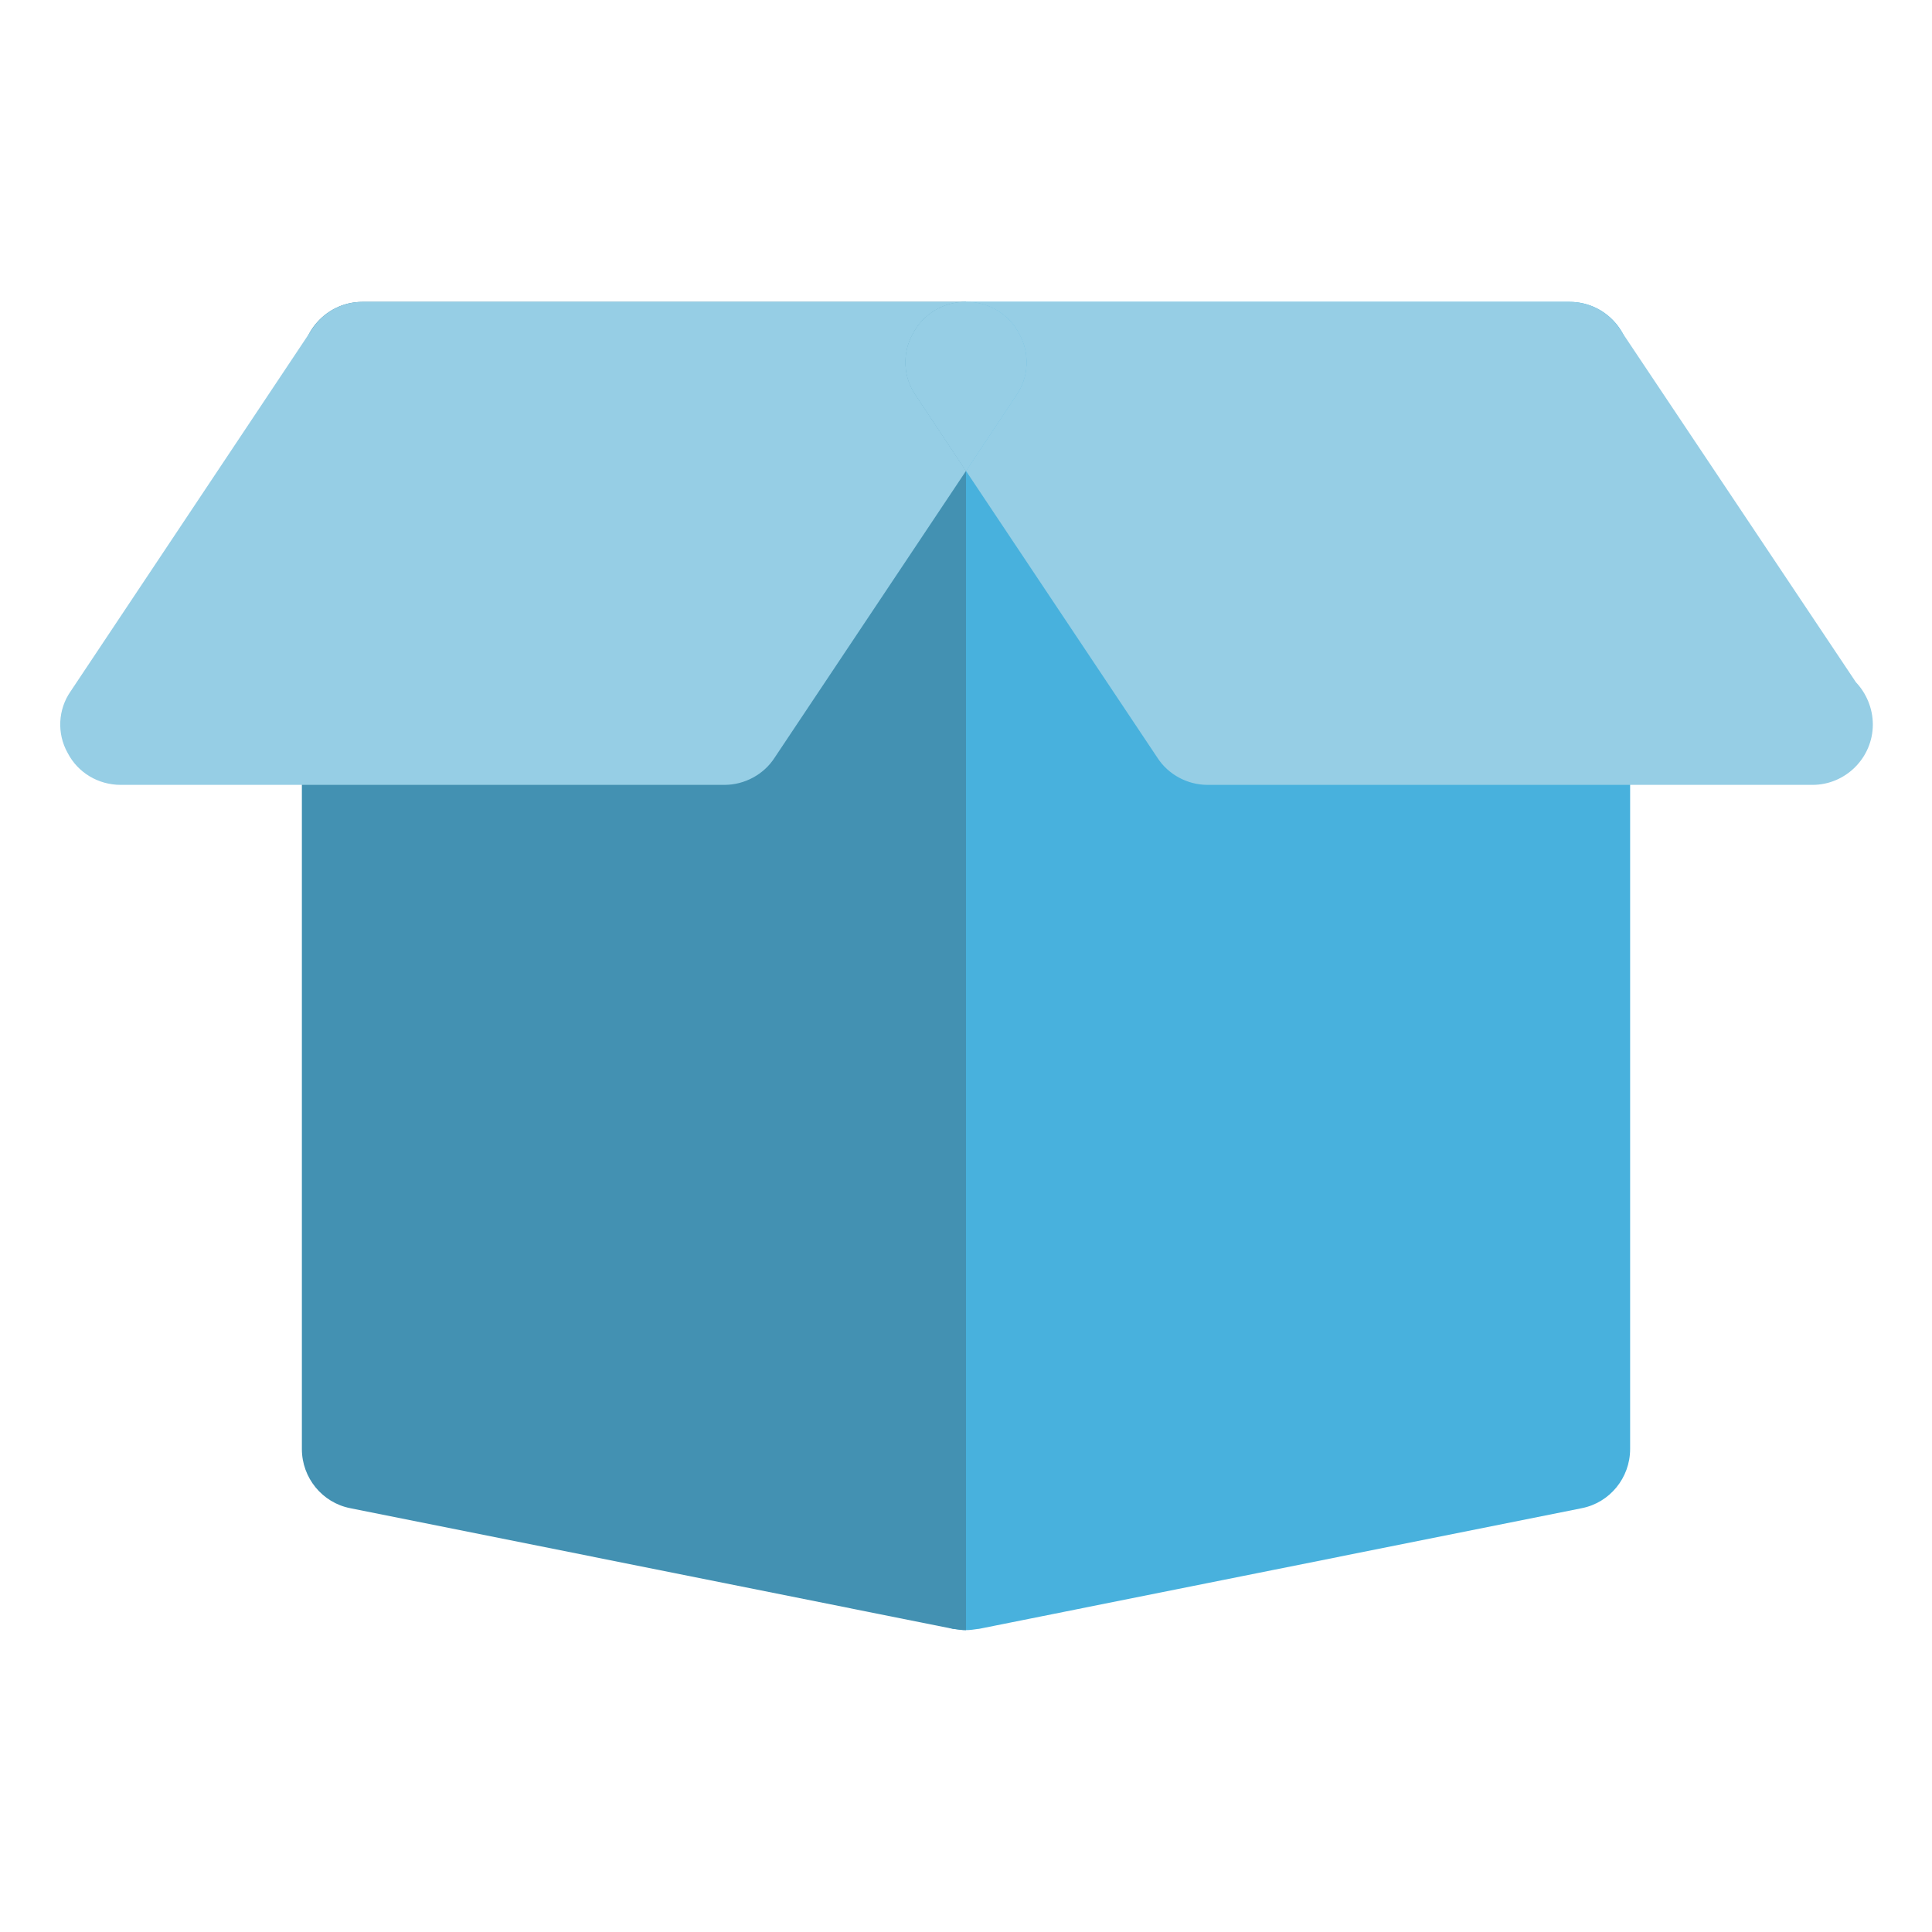 <?xml version="1.0" ?>
<!DOCTYPE svg  PUBLIC '-//W3C//DTD SVG 1.1//EN'  'http://www.w3.org/Graphics/SVG/1.1/DTD/svg11.dtd'>
<!-- Uploaded to: SVG Repo, www.svgrepo.com, Generator: SVG Repo Mixer Tools -->
<svg width="800px" height="800px" viewBox="0 0 32 32" enable-background="new 0 0 32 32" version="1.1" xml:space="preserve" xmlns="http://www.w3.org/2000/svg" xmlns:xlink="http://www.w3.org/1999/xlink">
<g id="Packaging_Delivery31"/>
<g id="Packaging_Delivery30"/>
<g id="Packaging_Delivery29"/>
<g id="Packaging_Delivery28"/>
<g id="Packaging_Delivery27"/>
<g id="Packaging_Delivery26"/>
<g id="Packaging_Delivery25"/>
<g id="Packaging_Delivery24"/>
<g id="Packaging_Delivery23"/>
<g id="Packaging_Delivery22"/>
<g id="Packaging_Delivery21"/>
<g id="Packaging_Delivery20"/>
<g id="Packaging_Delivery19"/>
<g id="Packaging_Delivery18"/>
<g id="Packaging_Delivery17"/>
<g id="Packaging_Delivery16"/>
<g id="Packaging_Delivery15"/>
<g id="Packaging_Delivery14"/>
<g id="Packaging_Delivery13"/>
<g id="Packaging_Delivery12">
<path d="M26,5H16c-0.55,0-1,0.45-1,1v20c0,0.3,0.13,0.58,0.37,0.77c0.12,0.1,0.27,0.17,0.42,0.21h0.01   C15.87,26.99,15.93,27,16,27s0.13-0.01,0.2-0.02h0.01l9.99-2c0.46-0.09,0.8-0.5,0.8-0.98V6C27,5.45,26.55,5,26,5z" fill="#48B1DD"/>
<g>
<path d="M16,5v22c-0.07,0-0.13-0.01-0.2-0.02h-0.01l-9.99-2C5.34,24.89,5,24.48,5,24V6c0-0.55,0.45-1,1-1H16z" fill="#4391B2"/>
</g>
<g>
<path d="M16.88,5.53C16.71,5.2,16.37,5,16,5s-0.71,0.2-0.88,0.53c-0.18,0.32-0.16,0.72,0.05,1.02L16,7.8l0.83-1.25    C17.04,6.25,17.06,5.85,16.88,5.53z" fill="#96CEE5"/>
<path d="M15.17,6.55L16,7.8l-3.17,4.75C12.65,12.83,12.33,13,12,13H2c-0.37,0-0.71-0.2-0.88-0.53    c-0.18-0.32-0.16-0.72,0.05-1.02l4-6C5.35,5.17,5.67,5,6,5h10c-0.37,0-0.71,0.2-0.88,0.53C14.94,5.85,14.96,6.25,15.17,6.55z" fill="#96CEE5"/>
</g>
<g>
<path d="M16.88,5.53C16.71,5.2,16.37,5,16,5s-0.71,0.2-0.88,0.53c-0.18,0.32-0.16,0.72,0.05,1.02L16,7.8l0.83-1.25    C17.04,6.25,17.06,5.85,16.88,5.53z" fill="#96CEE5"/>
<path d="M31.02,12c0,0.55-0.45,1-1,1c-0.01,0-0.01,0-0.02,0H20c-0.33,0-0.65-0.17-0.83-0.45L16,7.8l0.83-1.25    c0.21-0.3,0.23-0.7,0.05-1.02C16.71,5.2,16.37,5,16,5h10c0.33,0,0.65,0.17,0.83,0.45l3.91,5.85C30.91,11.48,31.02,11.73,31.02,12z    " fill="#96CEE5"/>
</g>
<line fill="none" x1="16" x2="16" y1="29.38" y2="27"/>
</g>
<g id="Packaging_Delivery11"/>
<g id="Packaging_Delivery10"/>
<g id="Packaging_Delivery09"/>
<g id="Packaging_Delivery08"/>
<g id="Packaging_Delivery07"/>
<g id="Packaging_Delivery06"/>
<g id="Packaging_Delivery05"/>
<g id="Packaging_Delivery04"/>
<g id="Packaging_Delivery03"/>
<g id="Packaging_Delivery02"/>
<g id="Packaging_Delivery01"/>
</svg>